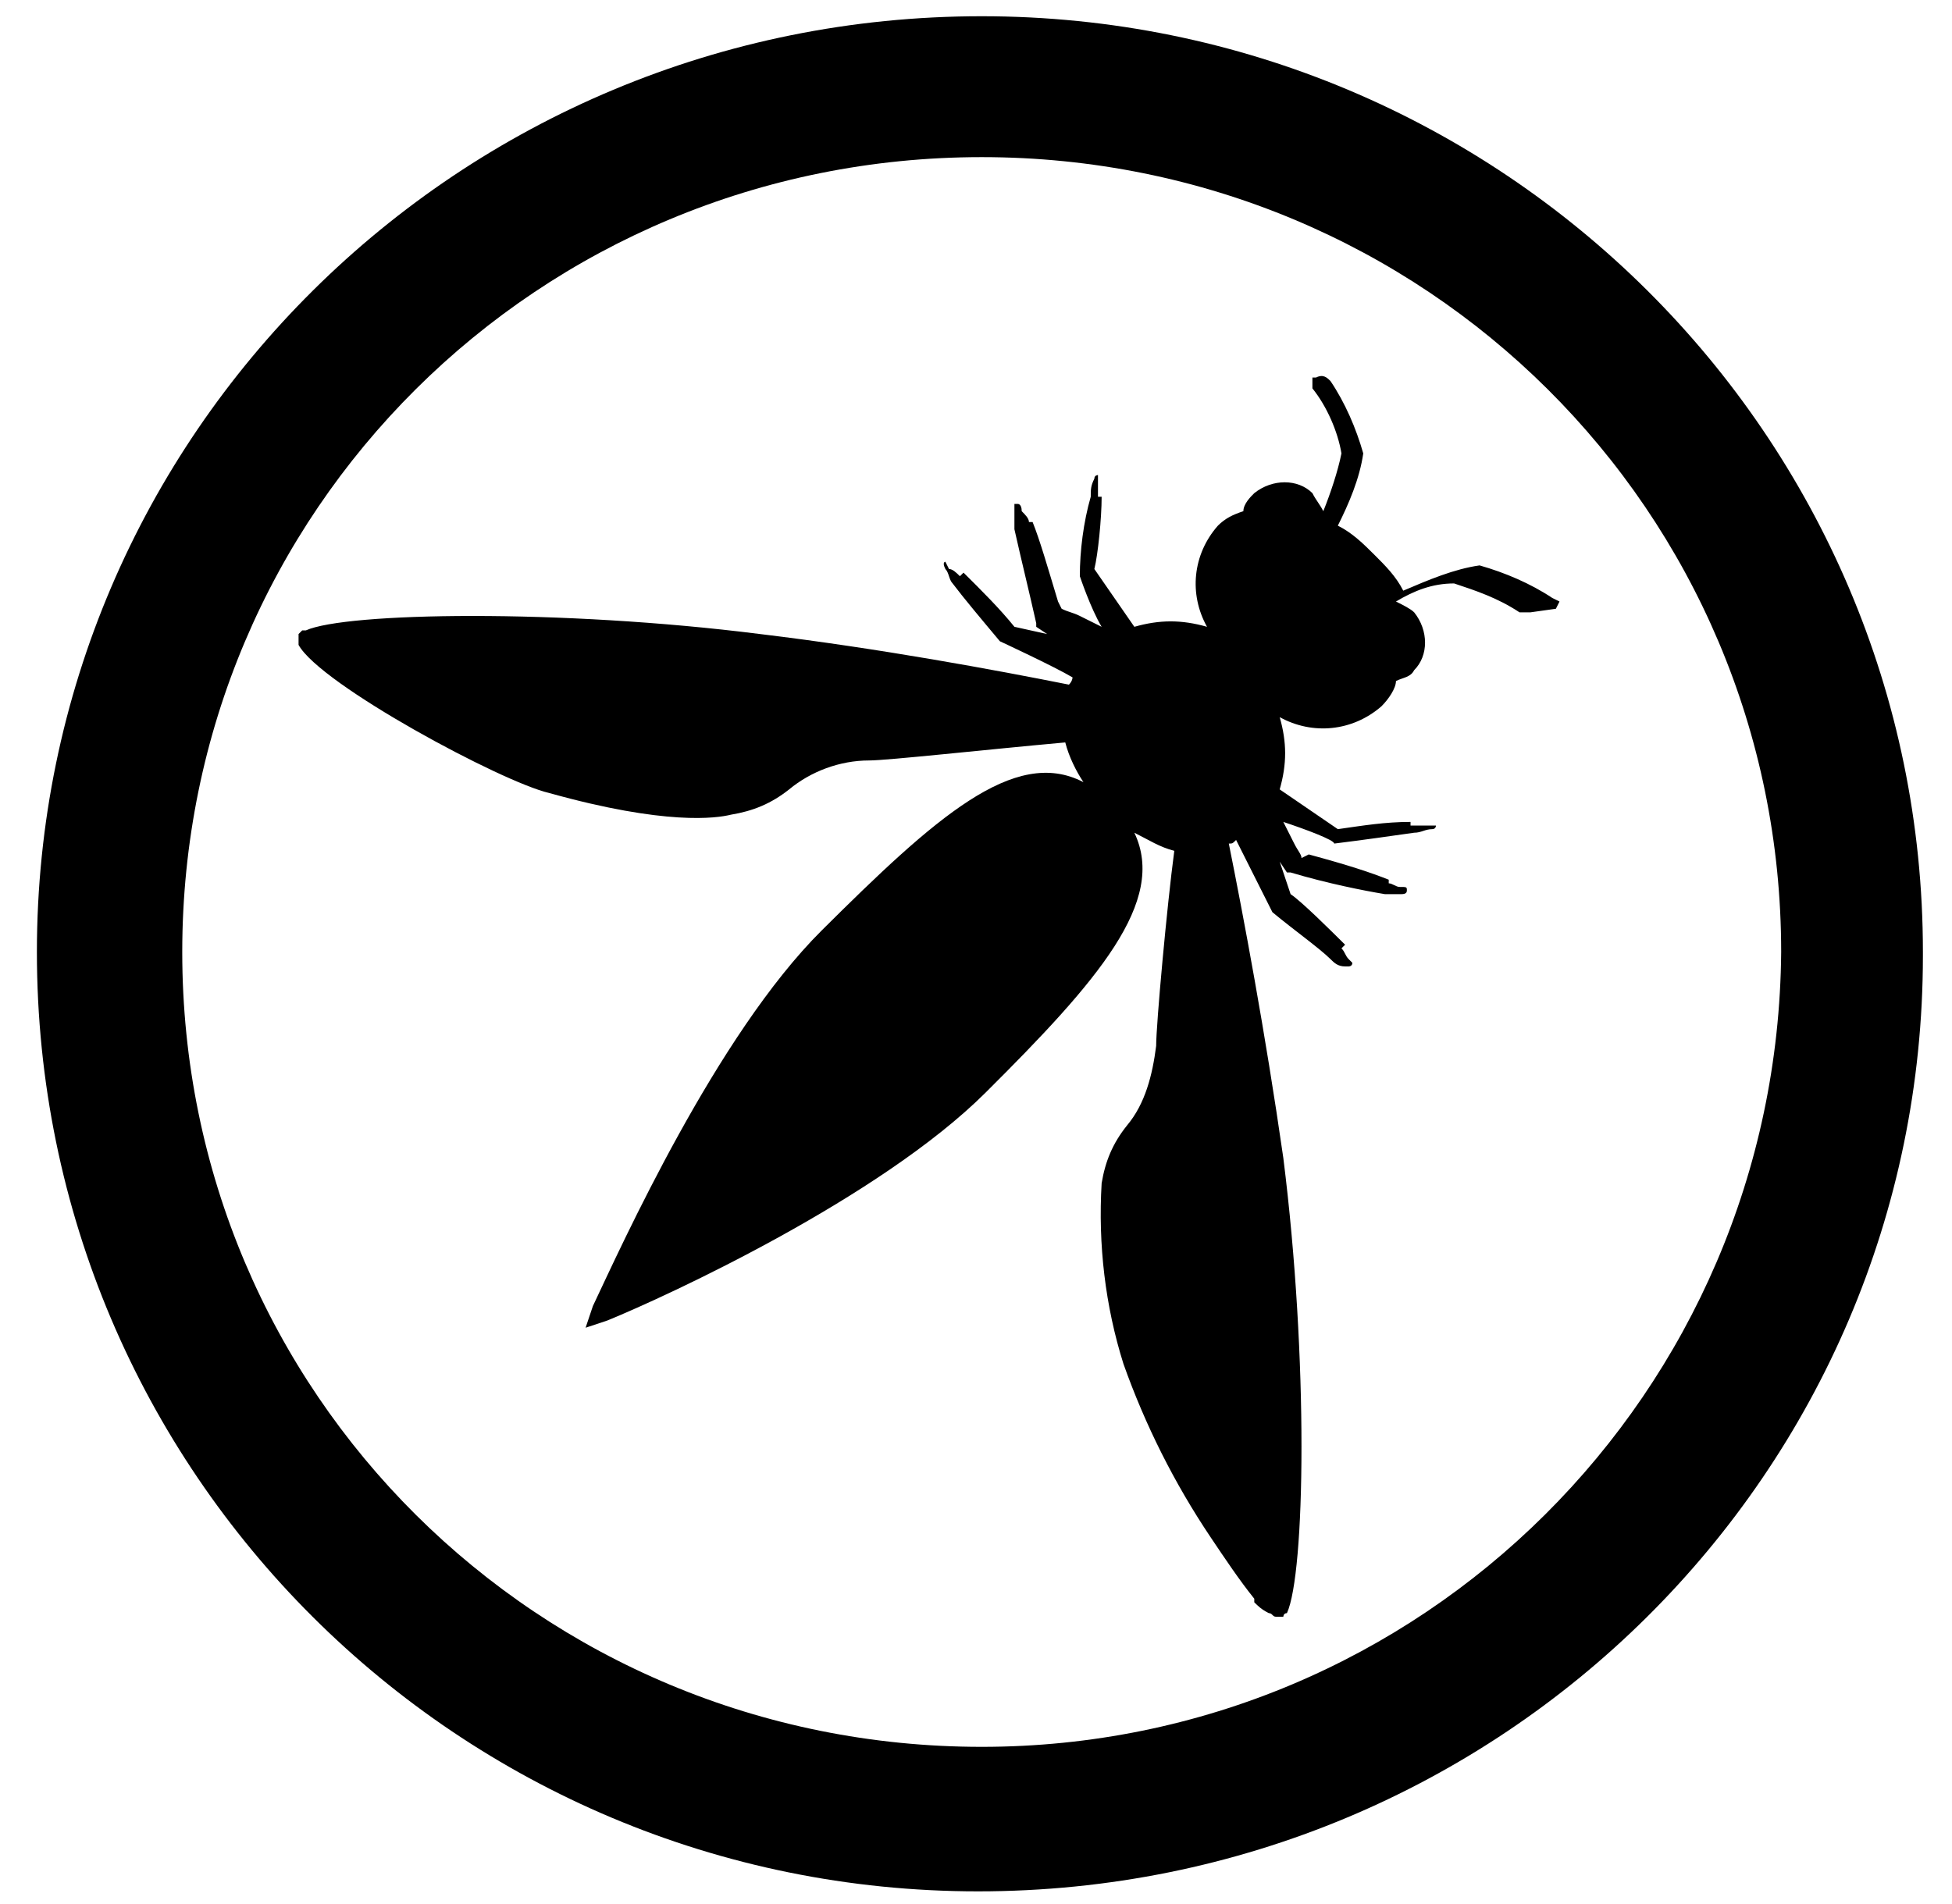 <svg width="41" height="40" viewBox="0 0 41 40" fill="none" xmlns="http://www.w3.org/2000/svg">
<g clip-path="url(#clip0_6135_5497)">
<path d="M32.68 12.789L32.756 12.637L32.603 12.561C32.145 12.257 31.611 12.03 31.077 11.878C30.542 11.954 30.008 12.181 29.474 12.409C29.321 12.105 29.092 11.878 28.863 11.65C28.634 11.422 28.405 11.195 28.1 11.043C28.329 10.587 28.558 10.056 28.634 9.525C28.482 8.993 28.253 8.462 27.947 8.007C27.871 7.931 27.795 7.855 27.642 7.931H27.566V8.083V8.159C27.871 8.538 28.1 9.069 28.176 9.525C28.1 9.904 27.947 10.36 27.795 10.739C27.718 10.587 27.642 10.511 27.566 10.36C27.26 10.056 26.726 10.056 26.345 10.36C26.268 10.436 26.116 10.587 26.116 10.739C25.887 10.815 25.734 10.891 25.581 11.043C25.047 11.65 24.971 12.485 25.352 13.168C24.818 13.016 24.36 13.016 23.826 13.168L22.986 11.954C23.062 11.65 23.139 10.891 23.139 10.436H23.062C23.062 10.36 23.062 10.208 23.062 10.132C23.062 10.132 23.062 10.056 23.062 9.98C23.062 9.98 22.986 9.98 22.986 10.056C22.91 10.208 22.91 10.284 22.91 10.436C22.757 10.967 22.681 11.574 22.681 12.105C22.681 12.105 22.91 12.789 23.139 13.168L22.681 12.94C22.528 12.864 22.452 12.864 22.299 12.789L22.223 12.637C21.994 11.878 21.841 11.346 21.689 10.967H21.612C21.612 10.891 21.536 10.815 21.46 10.739C21.46 10.587 21.383 10.587 21.383 10.587C21.383 10.587 21.383 10.587 21.307 10.587C21.307 10.663 21.307 10.663 21.307 10.739C21.307 10.891 21.307 10.967 21.307 11.119C21.46 11.802 21.612 12.409 21.765 13.092V13.168L21.994 13.32L21.307 13.168C21.002 12.789 20.62 12.409 20.238 12.03L20.162 12.105C20.086 12.03 20.009 11.954 19.933 11.954C19.857 11.802 19.857 11.802 19.857 11.802C19.857 11.802 19.78 11.802 19.857 11.954C19.933 12.03 19.933 12.181 20.009 12.257C20.238 12.561 20.62 13.016 21.002 13.472C21.002 13.472 22.146 14.003 22.528 14.231C22.528 14.231 22.528 14.307 22.452 14.383C20.925 14.079 18.483 13.623 15.964 13.32C11.766 12.789 7.263 12.864 6.423 13.244H6.347L6.271 13.32C6.271 13.396 6.271 13.472 6.271 13.548C6.728 14.383 10.545 16.432 11.537 16.66C13.979 17.343 15.048 17.191 15.353 17.115C15.811 17.039 16.193 16.887 16.575 16.584C17.033 16.204 17.643 15.976 18.254 15.976C18.636 15.976 20.696 15.749 22.375 15.597C22.452 15.9 22.605 16.204 22.757 16.432C21.307 15.673 19.628 17.191 17.262 19.544C15.048 21.745 13.064 26.147 12.453 27.438L12.3 27.893L12.758 27.741C14.056 27.21 18.483 25.16 20.696 22.959C23.062 20.606 24.513 18.936 23.826 17.494C24.131 17.646 24.36 17.798 24.665 17.874C24.513 19.012 24.284 21.517 24.284 21.973C24.207 22.58 24.055 23.187 23.673 23.642C23.368 24.022 23.215 24.401 23.139 24.857C23.062 26.147 23.215 27.438 23.597 28.652C24.055 29.942 24.665 31.157 25.428 32.295C25.734 32.751 26.039 33.206 26.345 33.586C26.345 33.586 26.345 33.586 26.345 33.661C26.421 33.737 26.497 33.813 26.65 33.889C26.726 33.889 26.726 33.965 26.802 33.965H26.879H26.955C26.955 33.965 26.955 33.889 27.031 33.889C27.413 33.054 27.489 28.576 26.955 24.326C26.573 21.669 26.116 19.24 25.81 17.722C25.887 17.722 25.887 17.722 25.963 17.646C26.192 18.102 26.726 19.164 26.726 19.164C27.184 19.544 27.718 19.923 27.947 20.151C28.024 20.227 28.1 20.303 28.253 20.303H28.329C28.329 20.303 28.405 20.303 28.405 20.227L28.329 20.151C28.253 20.075 28.253 19.999 28.176 19.923L28.253 19.847C27.947 19.544 27.337 18.936 27.108 18.785L26.879 18.102L27.031 18.329H27.108C27.871 18.557 28.634 18.709 29.092 18.785C29.169 18.785 29.321 18.785 29.398 18.785C29.474 18.785 29.55 18.785 29.55 18.709C29.55 18.633 29.55 18.633 29.398 18.633C29.321 18.633 29.245 18.557 29.169 18.557V18.481C28.787 18.329 28.329 18.177 27.489 17.95L27.337 18.026C27.337 17.95 27.26 17.874 27.184 17.722C27.108 17.57 27.031 17.419 26.955 17.267C27.413 17.419 28.024 17.646 28.024 17.722C28.634 17.646 29.169 17.57 29.703 17.494C29.855 17.494 29.932 17.419 30.084 17.419C30.161 17.419 30.161 17.343 30.161 17.343H30.084C30.084 17.343 30.084 17.343 29.932 17.343C29.855 17.343 29.703 17.343 29.627 17.343V17.267C29.092 17.267 28.634 17.343 28.1 17.419L26.879 16.584C27.031 16.052 27.031 15.597 26.879 15.066C27.566 15.445 28.405 15.369 29.016 14.838C29.169 14.686 29.321 14.458 29.321 14.307C29.474 14.231 29.627 14.231 29.703 14.079C30.008 13.775 30.008 13.244 29.703 12.864C29.627 12.789 29.474 12.713 29.321 12.637C29.703 12.409 30.084 12.257 30.542 12.257C31 12.409 31.458 12.561 31.916 12.864H31.993H32.145L32.68 12.789Z" fill="black"/>
<path d="M20.62 0.341C9.629 0.341 0.775 9.146 0.775 20C0.775 30.929 9.629 39.734 20.544 39.734C31.535 39.734 40.389 30.929 40.389 20.076V20C40.389 9.146 31.535 0.341 20.62 0.341C20.62 0.265 20.62 0.265 20.62 0.341ZM20.62 36.698C11.308 36.698 3.828 29.259 3.828 20C3.828 10.74 11.308 3.301 20.62 3.301C29.932 3.301 37.412 10.74 37.412 20C37.336 29.259 29.855 36.698 20.62 36.698Z" fill="black"/>
</g>
<defs>
<clipPath id="clip0_6135_5497">
<rect width="41" height="40" fill="white"/>
</clipPath>
</defs>
</svg>
